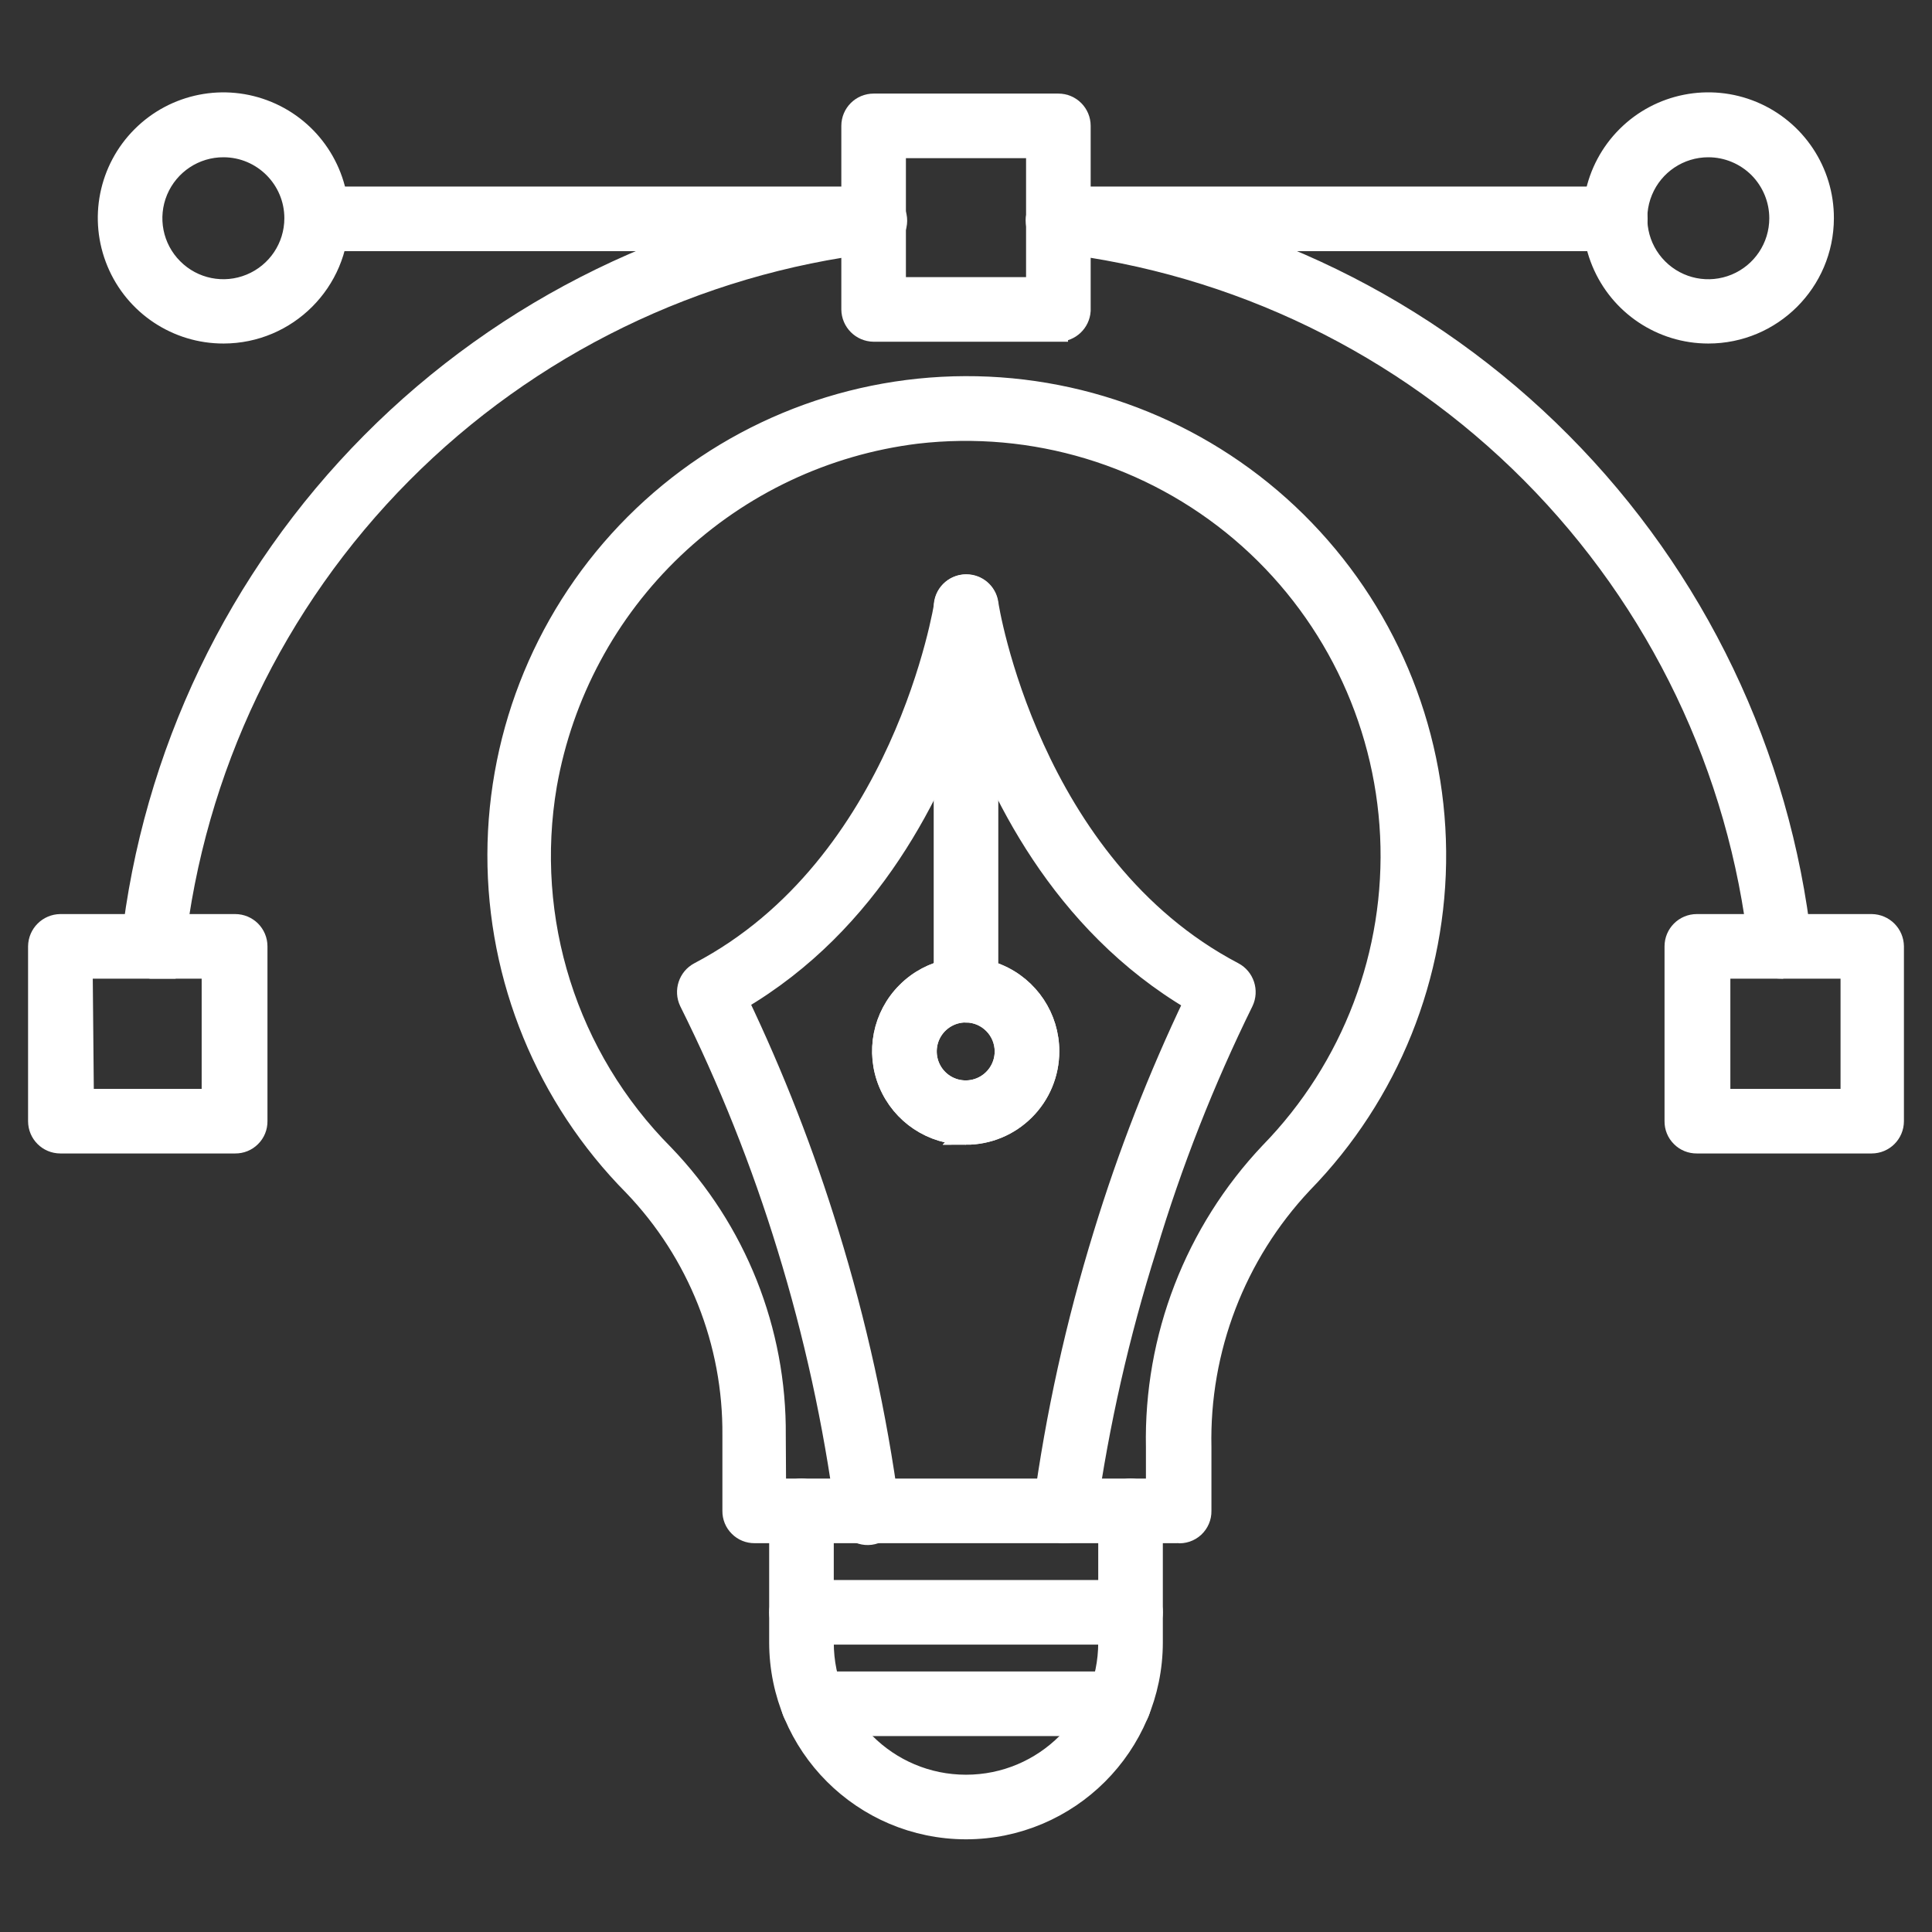 <?xml version="1.0" encoding="UTF-8"?> <svg xmlns="http://www.w3.org/2000/svg" viewBox="0 0 100 100" fill-rule="evenodd"><rect x="0" y="0" width="100" height="100" fill="#333333" stroke="none"/><path d="m54.781 17.188h-9.562c-0.645-0.008-1.164-0.527-1.172-1.172v-9.5c0-0.648 0.523-1.172 1.172-1.172h9.562c0.648 0 1.172 0.523 1.172 1.172v9.562c-0.039 0.621-0.551 1.102-1.172 1.109zm-8.391-2.344h7.219v-7.156h-7.219z" fill="#ffffff" stroke-width="1" stroke="#ffffff"></path><path d="m88.422 17.281c-2.43 0-4.617-1.465-5.543-3.707-0.93-2.246-0.414-4.828 1.305-6.543s4.305-2.223 6.547-1.289c2.238 0.934 3.699 3.125 3.691 5.555-0.008 3.309-2.691 5.984-6 5.984zm0-9.641c-1.48 0-2.812 0.891-3.379 2.258-0.566 1.367-0.254 2.938 0.793 3.984 1.047 1.047 2.617 1.359 3.984 0.793 1.367-0.566 2.258-1.898 2.258-3.379 0-0.969-0.387-1.898-1.07-2.586-0.688-0.684-1.617-1.07-2.586-1.07z" fill="#ffffff" stroke-width="1" stroke="#ffffff"></path><path d="m11.578 17.281c-2.43 0.008-4.625-1.453-5.555-3.695-0.934-2.246-0.422-4.828 1.297-6.547s4.301-2.231 6.547-1.297c2.242 0.93 3.703 3.125 3.695 5.555-0.008 3.301-2.684 5.977-5.984 5.984zm0-9.641c-1.48-0.008-2.816 0.879-3.391 2.246-0.57 1.367-0.262 2.941 0.785 3.988 1.043 1.051 2.617 1.367 3.984 0.801 1.371-0.566 2.262-1.898 2.262-3.379 0-2.012-1.629-3.648-3.641-3.656z" fill="#ffffff" stroke-width="1" stroke="#ffffff"></path><path d="m7.891 50.156h-0.078c-0.641-0.082-1.102-0.652-1.047-1.297 1.094-9.816 5.481-18.969 12.438-25.977 6.957-7.008 16.082-11.453 25.891-12.617 0.32-0.051 0.648 0.031 0.906 0.23 0.254 0.199 0.418 0.492 0.449 0.816s-0.074 0.645-0.289 0.887c-0.215 0.242-0.523 0.387-0.848 0.395-9.277 1.102-17.91 5.309-24.492 11.938-6.582 6.629-10.727 15.293-11.758 24.578-0.07 0.594-0.574 1.043-1.172 1.047z" fill="#ffffff" stroke-width="1" stroke="#ffffff"></path><path d="m92.188 50.156c-0.598-0.004-1.102-0.453-1.172-1.047-1.031-9.297-5.188-17.973-11.785-24.602-6.598-6.633-15.25-10.832-24.543-11.914-0.32-0.02-0.617-0.168-0.82-0.414-0.207-0.246-0.305-0.562-0.27-0.879 0.031-0.32 0.195-0.609 0.449-0.805 0.254-0.195 0.574-0.277 0.891-0.23 9.809 1.16 18.938 5.606 25.898 12.613 6.965 7.008 11.348 16.164 12.445 25.98 0.062 0.641-0.406 1.215-1.047 1.281z" fill="#ffffff" stroke-width="1" stroke="#ffffff"></path><path d="m96.875 59.203h-9.047c-0.312 0.004-0.613-0.117-0.832-0.34-0.223-0.219-0.344-0.52-0.34-0.832v-9.047c0-0.648 0.523-1.172 1.172-1.172h9.047c0.645 0.008 1.164 0.527 1.172 1.172v9.047c0 0.648-0.523 1.172-1.172 1.172zm-7.812-2.344h6.703v-6.703h-6.703z" fill="#ffffff" stroke-width="1" stroke="#ffffff"></path><path d="m12.172 59.203h-9.047c-0.648 0-1.172-0.523-1.172-1.172v-9.047c0.008-0.645 0.527-1.164 1.172-1.172h9.047c0.648 0 1.172 0.523 1.172 1.172v9.047c0.004 0.312-0.117 0.613-0.34 0.832-0.219 0.223-0.52 0.344-0.832 0.34zm-7.812-2.344h6.578v-6.703h-6.641z" fill="#ffffff" stroke-width="1" stroke="#ffffff"></path><path d="m50 58.75c-1.758 0.008-3.348-1.051-4.027-2.676-0.676-1.621-0.305-3.496 0.941-4.738 1.242-1.246 3.117-1.617 4.738-0.941 1.625 0.68 2.684 2.269 2.676 4.027 0 1.148-0.457 2.25-1.27 3.059-0.809 0.812-1.91 1.27-3.059 1.27zm0-6.328c-0.809-0.008-1.543 0.477-1.859 1.223-0.312 0.746-0.148 1.609 0.426 2.188 0.57 0.574 1.43 0.746 2.18 0.438 0.75-0.309 1.238-1.039 1.238-1.848 0-1.098-0.887-1.992-1.984-2z" fill="#ffffff" stroke-width="1" stroke="#ffffff"></path><path d="m55.125 79.375h-0.156c-0.309-0.039-0.586-0.199-0.773-0.445-0.191-0.246-0.27-0.559-0.227-0.867 0.648-4.809 1.695-9.551 3.125-14.188 1.262-4.121 2.828-8.145 4.688-12.031-6.938-4.078-10.219-11.047-11.781-15.656-1.562 4.609-4.844 11.578-11.766 15.625 1.859 3.887 3.426 7.91 4.688 12.031 1.43 4.637 2.477 9.379 3.125 14.188 0.074 0.324 0.012 0.664-0.18 0.934-0.188 0.273-0.484 0.453-0.812 0.496-0.328 0.043-0.66-0.059-0.91-0.273-0.254-0.215-0.402-0.527-0.41-0.859-0.621-4.668-1.629-9.281-3.016-13.781-1.336-4.359-3.027-8.605-5.062-12.688-0.273-0.574-0.047-1.266 0.516-1.562 10.547-5.531 12.672-18.953 12.688-19.094 0.094-0.566 0.582-0.98 1.156-0.98s1.062 0.414 1.156 0.98c0 0.141 2.141 13.562 12.688 19.094 0.562 0.297 0.789 0.988 0.516 1.562-2.016 4.094-3.688 8.348-5 12.719-1.422 4.5-2.469 9.109-3.125 13.781-0.07 0.57-0.551 1.004-1.125 1.016z" fill="#ffffff" stroke-width="1" stroke="#ffffff"></path><path d="m50 52.422c-0.648 0-1.172-0.523-1.172-1.172v-19.844c0-0.648 0.523-1.172 1.172-1.172s1.172 0.523 1.172 1.172v19.844c0 0.648-0.523 1.172-1.172 1.172z" fill="#ffffff" stroke-width="1" stroke="#ffffff"></path><path d="m50 58.75c-1.758 0.008-3.348-1.051-4.027-2.676-0.676-1.621-0.305-3.496 0.941-4.738 1.242-1.246 3.117-1.617 4.738-0.941 1.625 0.68 2.684 2.269 2.676 4.027 0 1.148-0.457 2.25-1.27 3.059-0.809 0.812-1.91 1.27-3.059 1.27zm0-6.328c-0.809-0.008-1.543 0.477-1.859 1.223-0.312 0.746-0.148 1.609 0.426 2.188 0.57 0.574 1.43 0.746 2.18 0.438 0.75-0.309 1.238-1.039 1.238-1.848 0-1.098-0.887-1.992-1.984-2z" fill="#ffffff" stroke-width="1" stroke="#ffffff"></path><path d="m60.938 79.375h-21.875c-0.312 0.004-0.613-0.117-0.832-0.34-0.223-0.219-0.344-0.52-0.34-0.832v-3.906c0.043-4.805-1.797-9.438-5.125-12.906-4.519-4.566-7.051-10.734-7.039-17.156 0.016-6.426 2.57-12.582 7.109-17.129 4.539-4.547 10.691-7.113 17.117-7.137 6.422-0.023 12.598 2.5 17.168 7.012 4.57 4.516 7.172 10.652 7.231 17.078 0.059 6.422-2.426 12.609-6.914 17.207-3.465 3.684-5.344 8.582-5.234 13.641v3.297c0.008 0.328-0.129 0.645-0.371 0.871-0.242 0.223-0.566 0.332-0.895 0.301zm-20.75-2.344h19.625v-2.125c-0.113-5.672 2.008-11.16 5.906-15.281 4.25-4.359 6.504-10.289 6.215-16.375-0.289-6.082-3.09-11.773-7.731-15.715-4.644-3.938-10.715-5.773-16.766-5.066-4.707 0.582-9.105 2.66-12.547 5.93-3.438 3.269-5.738 7.555-6.562 12.227-1.191 6.973 1.059 14.094 6.047 19.109 3.762 3.91 5.844 9.137 5.797 14.562z" fill="#ffffff" stroke-width="1" stroke="#ffffff"></path><path d="m50 94.703c-5.348-0.008-9.68-4.34-9.688-9.688v-6.812c0-0.648 0.523-1.172 1.172-1.172s1.172 0.523 1.172 1.172v6.812c0 4.055 3.289 7.344 7.344 7.344s7.344-3.289 7.344-7.344v-6.812c0-0.648 0.523-1.172 1.172-1.172s1.172 0.523 1.172 1.172v6.812c-0.008 5.348-4.34 9.68-9.688 9.688z" fill="#ffffff" stroke-width="1" stroke="#ffffff"></path><path d="m58.516 84.625h-17.031c-0.648 0-1.172-0.523-1.172-1.172s0.523-1.172 1.172-1.172h17.031c0.648 0 1.172 0.523 1.172 1.172s-0.523 1.172-1.172 1.172z" fill="#ffffff" stroke-width="1" stroke="#ffffff"></path><path d="m57.906 89.359h-15.812c-0.648 0-1.172-0.523-1.172-1.172s0.523-1.172 1.172-1.172h15.812c0.648 0 1.172 0.523 1.172 1.172s-0.523 1.172-1.172 1.172z" fill="#ffffff" stroke-width="1" stroke="#ffffff"></path><path d="m83.609 12.5h-28.828c-0.648 0-1.172-0.523-1.172-1.172s0.523-1.172 1.172-1.172h28.828c0.648 0 1.172 0.523 1.172 1.172s-0.523 1.172-1.172 1.172z" fill="#ffffff" stroke-width="1" stroke="#ffffff"></path><path d="m45.219 12.5h-28.828c-0.648 0-1.172-0.523-1.172-1.172s0.523-1.172 1.172-1.172h28.828c0.648 0 1.172 0.523 1.172 1.172s-0.523 1.172-1.172 1.172z" fill="#ffffff" stroke-width="1" stroke="#ffffff"></path></svg> 